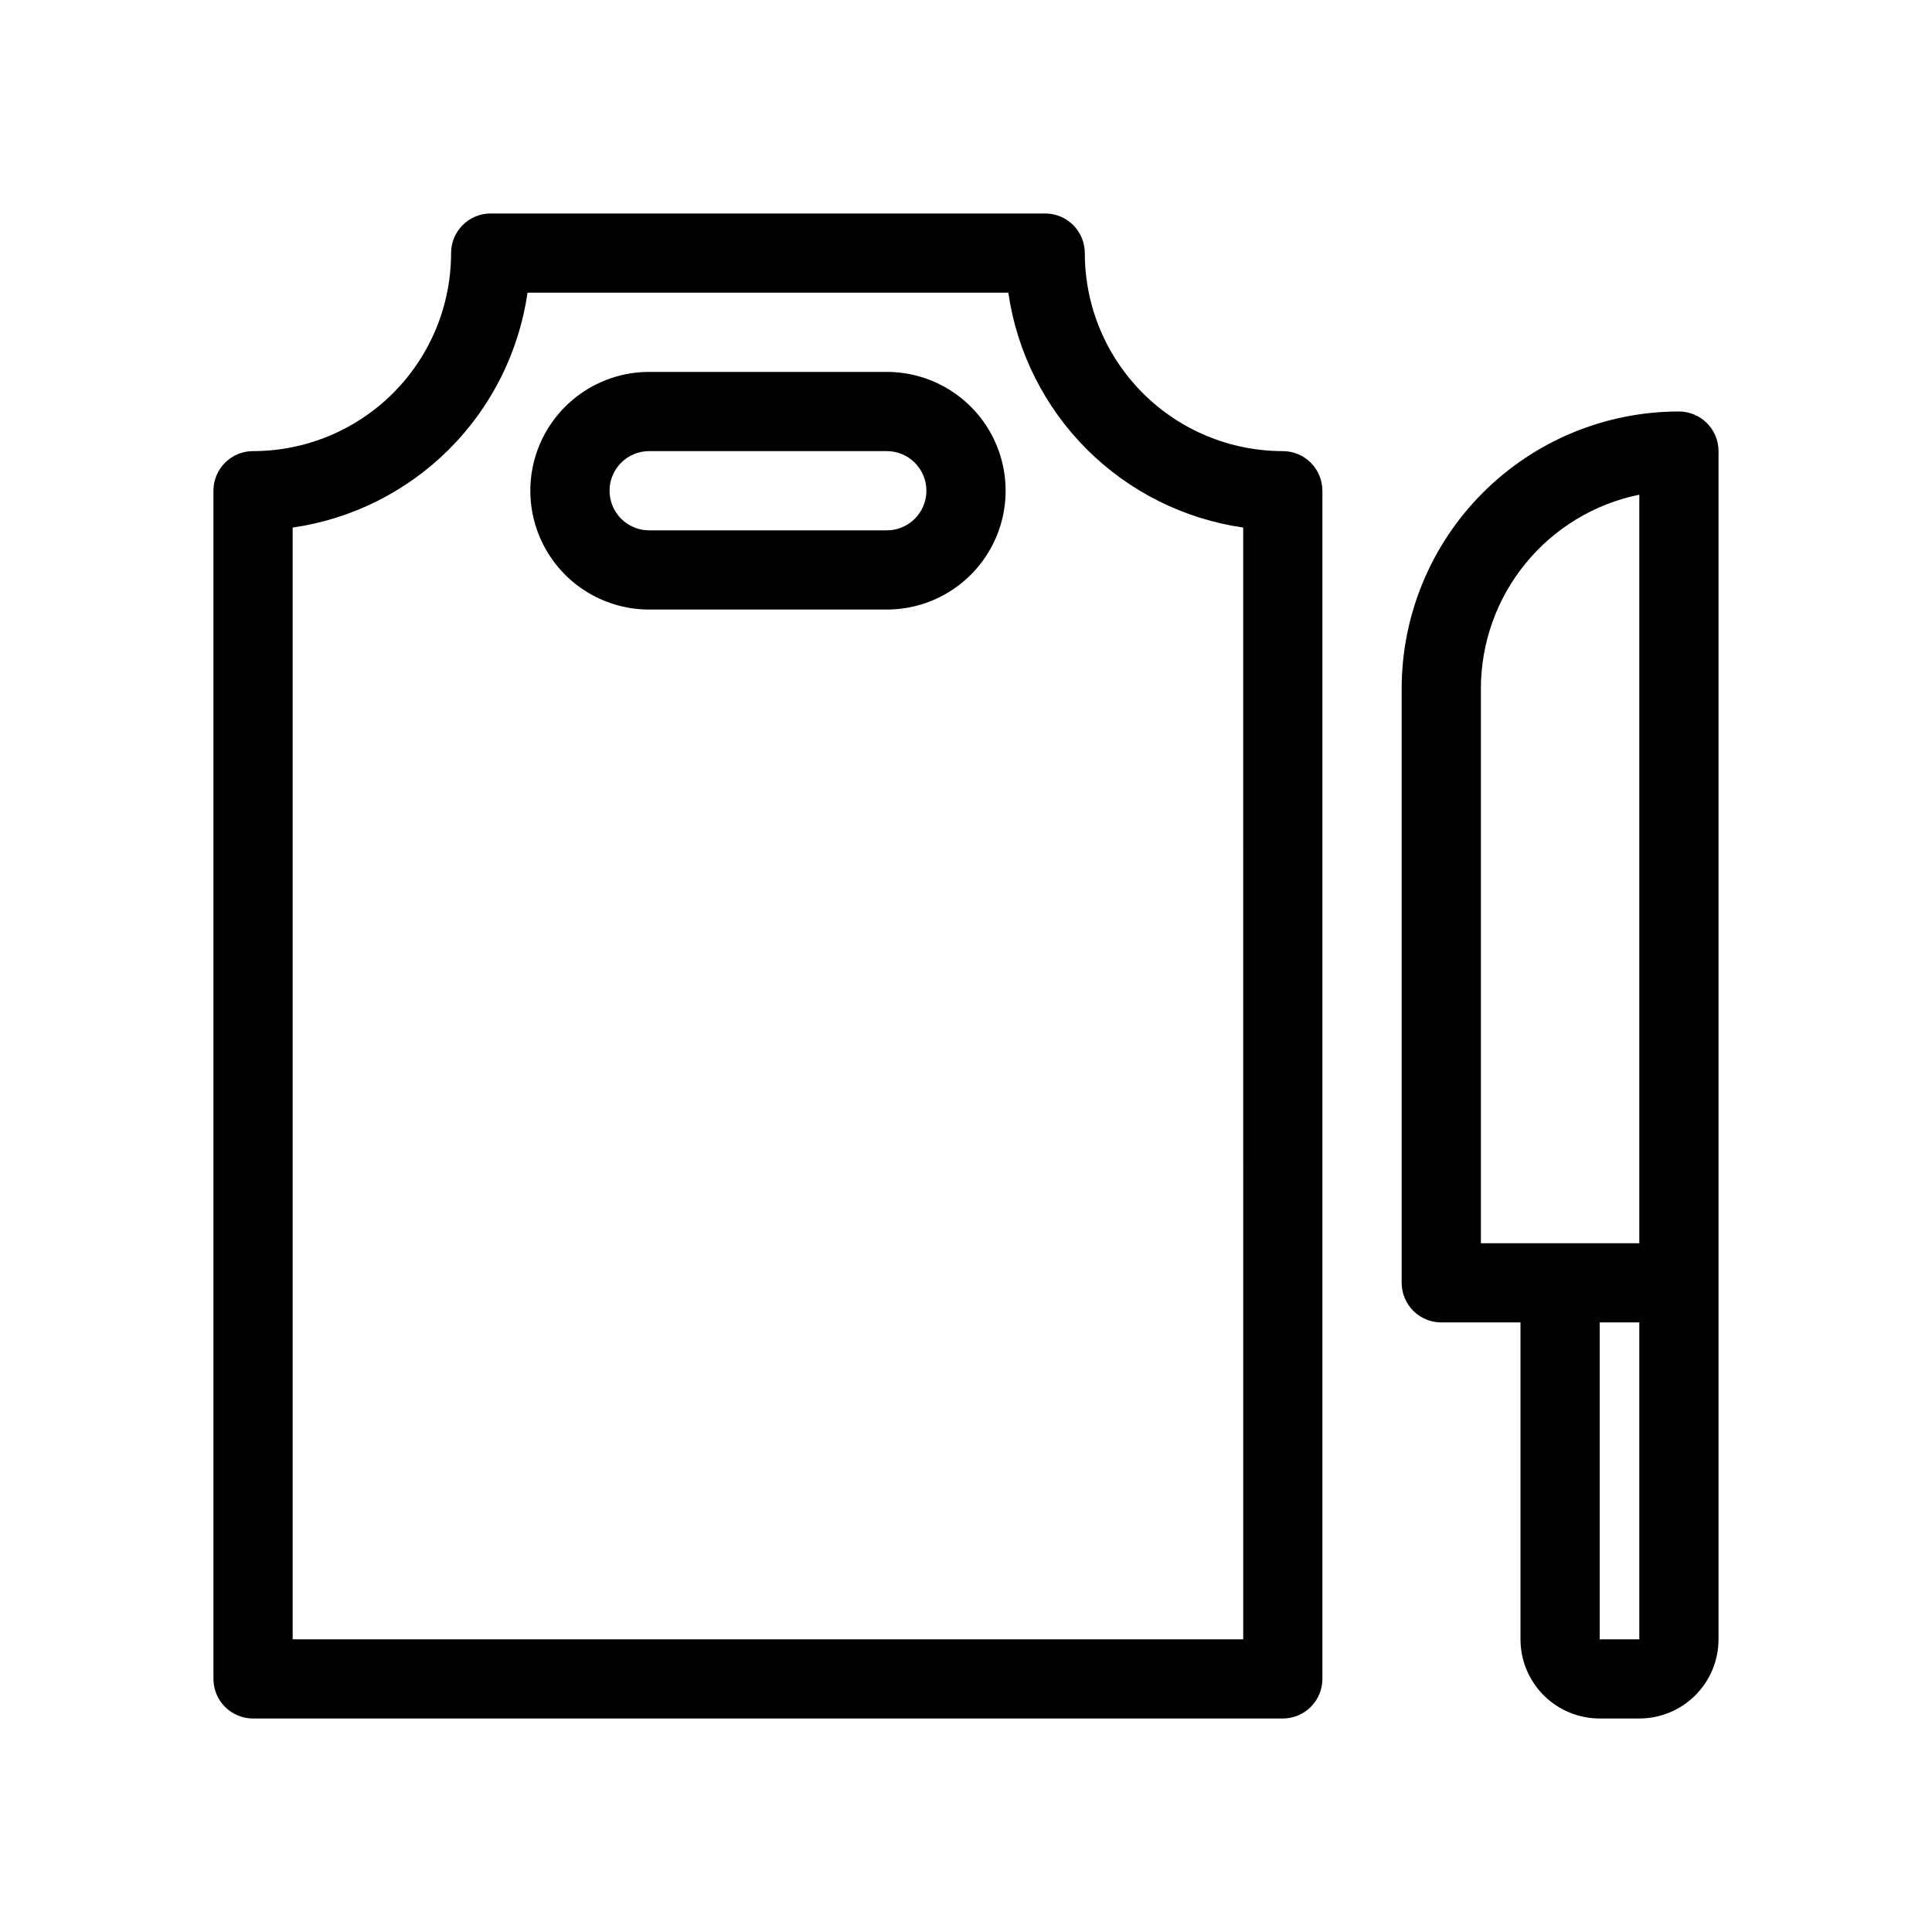 <?xml version="1.0" encoding="UTF-8"?>
<!-- Uploaded to: ICON Repo, www.iconrepo.com, Generator: ICON Repo Mixer Tools -->
<svg fill="#000000" width="800px" height="800px" version="1.1" viewBox="144 144 512 512" xmlns="http://www.w3.org/2000/svg">
 <g>
  <path d="m379.01 242.56h-62.977c-11.25 0-21.645 6-27.27 15.742-5.625 9.742-5.625 21.746 0 31.488 5.625 9.742 16.02 15.746 27.27 15.746h62.977c11.25 0 21.645-6.004 27.27-15.746 5.625-9.742 5.625-21.746 0-31.488-5.625-9.742-16.02-15.742-27.27-15.742zm0 41.984h-62.977c-5.797 0-10.496-4.699-10.496-10.496s4.699-10.496 10.496-10.496h62.977c5.797 0 10.496 4.699 10.496 10.496s-4.699 10.496-10.496 10.496z"/>
  <path d="m588.93 253.05c-19.484 0-38.172 7.738-51.953 21.52-13.777 13.777-21.52 32.465-21.52 51.953v157.44c0 2.785 1.109 5.457 3.074 7.422 1.969 1.969 4.641 3.074 7.422 3.074h20.992v83.969c0 5.57 2.215 10.91 6.148 14.844 3.938 3.938 9.277 6.148 14.844 6.148h10.496c5.57 0 10.91-2.211 14.844-6.148 3.938-3.934 6.148-9.273 6.148-14.844v-314.88c0-2.785-1.105-5.453-3.074-7.422s-4.637-3.074-7.422-3.074zm-52.48 73.473c0-12.098 4.176-23.828 11.828-33.199 7.648-9.371 18.305-15.812 30.156-18.23v198.38h-41.984zm31.488 251.91v-83.973h10.496v83.969z"/>
  <path d="m483.96 263.55c-13.918 0-27.266-5.531-37.105-15.371-9.844-9.844-15.371-23.191-15.371-37.109 0-2.785-1.109-5.453-3.074-7.422-1.969-1.969-4.641-3.074-7.422-3.074h-146.95c-5.797 0-10.496 4.699-10.496 10.496 0 13.918-5.531 27.266-15.371 37.109-9.844 9.84-23.191 15.371-37.109 15.371-5.797 0-10.496 4.699-10.496 10.496v314.88c0 2.785 1.105 5.453 3.074 7.422s4.637 3.074 7.422 3.074h272.89c2.785 0 5.457-1.105 7.422-3.074 1.969-1.969 3.074-4.637 3.074-7.422v-314.88c0-2.785-1.105-5.453-3.074-7.422-1.965-1.969-4.637-3.074-7.422-3.074zm-10.492 314.88h-251.91v-294.62c15.703-2.266 30.254-9.551 41.473-20.77s18.504-25.77 20.77-41.473h127.42c2.262 15.703 9.547 30.254 20.766 41.473 11.223 11.219 25.77 18.504 41.477 20.77z"/>
 </g>
</svg>